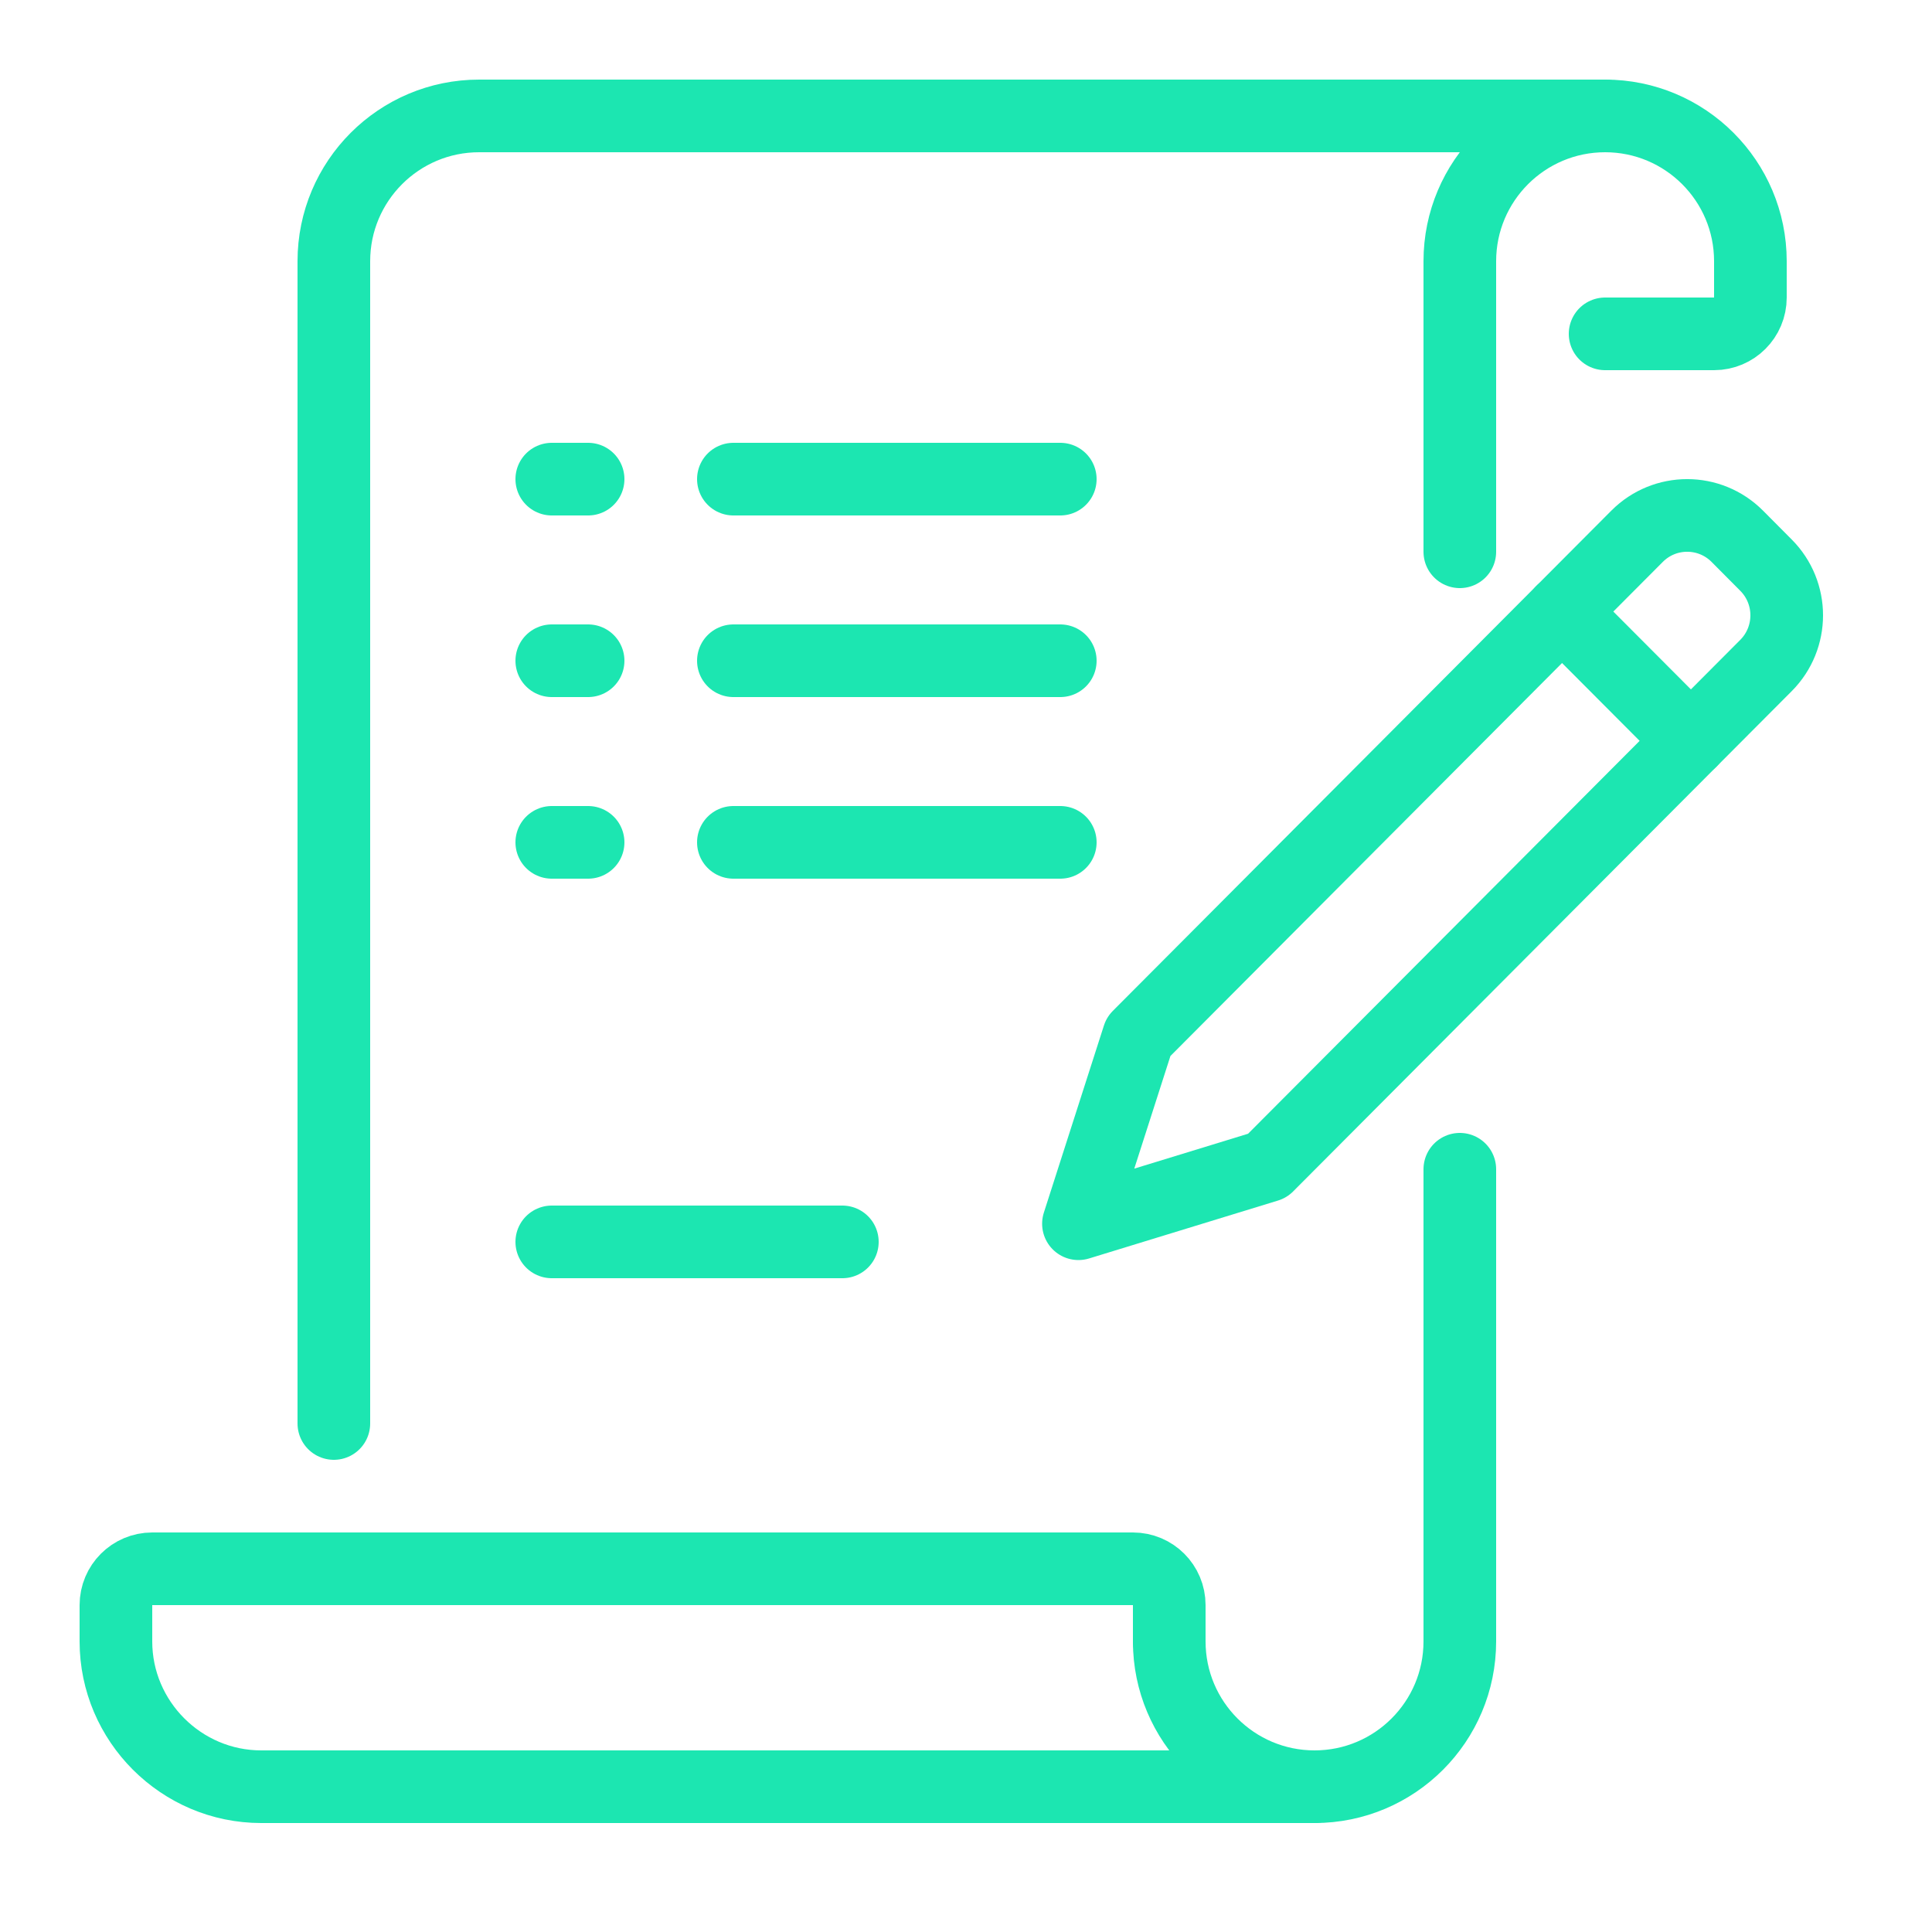<?xml version="1.0" encoding="UTF-8"?>
<svg width="50px" height="50px" viewBox="0 0 50 50" version="1.1" xmlns="http://www.w3.org/2000/svg" xmlns:xlink="http://www.w3.org/1999/xlink">
    <!-- Generator: Sketch 63.1 (92452) - https://sketch.com -->
    <title>icons/custom/icon-providers</title>
    <desc>Created with Sketch.</desc>
    <g id="icons/custom/icon-providers" stroke="none" stroke-width="1" fill="none" fill-rule="evenodd" stroke-linecap="round" stroke-linejoin="round">
        <g id="Group-29" transform="translate(3, 3)" stroke="#1CE6B1" stroke-width="1.88">
            <path d="M38.54,0 L9.4,0 C7.324,0 5.64,1.684 5.64,3.76 L5.64,33.84" id="Stroke-1"></path>
            <line x1="31.02" y1="43.24" x2="4.7" y2="43.24" id="Stroke-3"></line>
            <path d="M27.26,39.48 L27.26,38.54 C27.26,38.021 26.84,37.6 26.32,37.6 L0.94,37.6 C0.421,37.6 0,38.021 0,38.54 L0,39.48 C0,41.548 1.692,43.24 3.76,43.24 L4.7,43.24" id="Stroke-5"></path>
            <path d="M34.78,11.28 L34.78,3.76 C34.78,1.684 36.464,0 38.54,0 C40.616,0 42.3,1.684 42.3,3.76 L42.3,4.7 C42.3,5.219 41.88,5.64 41.36,5.64 L38.54,5.64" id="Stroke-7"></path>
            <path d="M27.26,39.48 C27.26,41.556 28.944,43.24 31.02,43.24 C33.096,43.24 34.78,41.556 34.78,39.48 L34.78,37.6 L34.78,27.26" id="Stroke-9"></path>
            <line x1="11.28" y1="29.14" x2="18.8" y2="29.14" id="Stroke-11"></line>
            <line x1="15.98" y1="9.4" x2="24.44" y2="9.4" id="Stroke-13"></line>
            <path d="M29.8,27.171 L24.91,28.67 L26.465,23.826 L39.368,10.878 C40.084,10.16 41.244,10.16 41.96,10.878 L42.703,11.625 C43.419,12.343 43.419,13.506 42.703,14.224 L29.8,27.171 Z" id="Stroke-15"></path>
            <line x1="40.76" y1="16.172" x2="37.425" y2="12.827" id="Stroke-17"></line>
            <line x1="11.28" y1="9.4" x2="12.22" y2="9.4" id="Stroke-19"></line>
            <line x1="15.98" y1="14.1" x2="24.44" y2="14.1" id="Stroke-21"></line>
            <line x1="11.28" y1="14.1" x2="12.22" y2="14.1" id="Stroke-23"></line>
            <line x1="15.98" y1="18.8" x2="24.44" y2="18.8" id="Stroke-25"></line>
            <line x1="11.28" y1="18.8" x2="12.22" y2="18.8" id="Stroke-27"></line>
        </g>
    </g>
</svg>